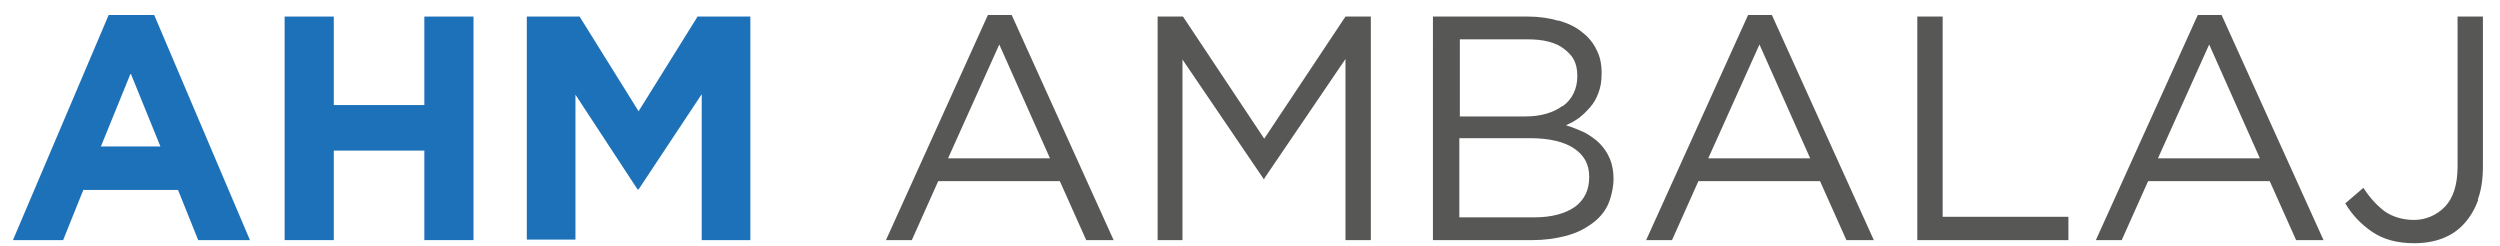 <?xml version="1.0" encoding="UTF-8"?>
<svg xmlns="http://www.w3.org/2000/svg" version="1.1" viewBox="0 0 483.1 47.5">
  <defs>
    <style>
      .cls-1 {
        fill: #575756;
      }

      .cls-2 {
        isolation: isolate;
      }

      .cls-3 {
        fill: #1d71b8;
      }
    </style>
  </defs>
  <!-- Generator: Adobe Illustrator 28.7.5, SVG Export Plug-In . SVG Version: 1.2.0 Build 176)  -->
  <g>
    <g id="katman_1">
      <g class="cls-2">
        <path class="cls-3" d="M38.3,46.4l-3.9-9.7h-18.3l-3.9,9.7H2.5L21,2.9h8.8l18.5,43.5h-9.9ZM25.2,14.3l-5.7,14h11.5l-5.7-14Z"/>
        <path class="cls-3" d="M82,46.4v-17.3h-17.5v17.3h-9.5V3.2h9.5v17.1h17.5V3.2h9.5v43.2h-9.5Z"/>
        <path class="cls-3" d="M135.6,46.4v-28.2l-12.2,18.4h-.2l-12-18.3v28h-9.4V3.2h10.2l11.4,18.3,11.4-18.3h10.2v43.2h-9.4Z"/>
      </g>
      <g class="cls-2">
        <path class="cls-1" d="M215.1,46.4h-5.2l-5.1-11.4h-23.5l-5.1,11.4h-5L190.9,2.9h4.6l19.7,43.5ZM193.1,8.6l-9.9,22h19.7l-9.8-22Z"/>
        <path class="cls-1" d="M244.4,34.6h-.2l-15.7-23.1v34.9h-4.8V3.2h4.9l15.7,23.6,15.7-23.6h4.9v43.2h-4.9V11.4l-15.7,23.1Z"/>
        <path class="cls-1" d="M301.3,4c1.7.5,3.2,1.2,4.4,2.2,1.2.9,2.2,2.1,2.8,3.4.7,1.3,1,2.8,1,4.5s-.2,2.7-.6,3.8c-.4,1.1-.9,2-1.6,2.8-.7.8-1.4,1.5-2.2,2.1-.8.6-1.6,1-2.5,1.4,1.3.4,2.5.9,3.6,1.4,1.1.6,2.1,1.3,2.9,2.1.8.8,1.5,1.8,2,3,.5,1.2.7,2.5.7,3.9s-.4,3.5-1.1,5c-.7,1.5-1.8,2.7-3.2,3.7-1.4,1-3,1.8-5,2.3-1.9.5-4.1.8-6.4.8h-19.2V3.2h18.4c2.1,0,4.1.3,5.8.8ZM302,20.5c1.8-1.3,2.8-3.3,2.8-5.8s-.8-3.9-2.5-5.2c-1.6-1.3-4-1.9-7.1-1.9h-13.1v14.9h12.7c2.9,0,5.3-.7,7.1-2ZM304.3,40c1.9-1.4,2.8-3.3,2.8-5.8s-1-4.2-2.9-5.5c-1.9-1.3-4.8-2-8.6-2h-13.6v15.3h14.5c3.3,0,5.9-.7,7.8-2Z"/>
        <path class="cls-1" d="M362,46.4h-5.2l-5.1-11.4h-23.5l-5.1,11.4h-5l19.7-43.5h4.6l19.7,43.5ZM340,8.6l-9.9,22h19.7l-9.8-22Z"/>
        <path class="cls-1" d="M370.5,3.2h4.9v38.7h24.3v4.5h-29.2V3.2Z"/>
        <path class="cls-1" d="M448.9,46.4h-5.2l-5.1-11.4h-23.5l-5.1,11.4h-5l19.7-43.5h4.6l19.7,43.5ZM426.9,8.6l-9.9,22h19.7l-9.8-22Z"/>
        <path class="cls-1" d="M478.9,38.6c-.7,1.9-1.6,3.4-2.8,4.7-1.2,1.3-2.6,2.2-4.2,2.8-1.6.6-3.4.9-5.4.9-3.2,0-5.9-.7-8.1-2.2-2.1-1.4-3.9-3.3-5.2-5.5l3.5-3c1.3,2,2.7,3.5,4.2,4.6,1.5,1,3.4,1.6,5.6,1.6s4.4-.9,6-2.6c1.6-1.7,2.4-4.3,2.4-7.7V3.2h4.9v28.9c0,2.5-.3,4.6-1,6.5Z"/>
      </g>
    </g>
  </g>
</svg>